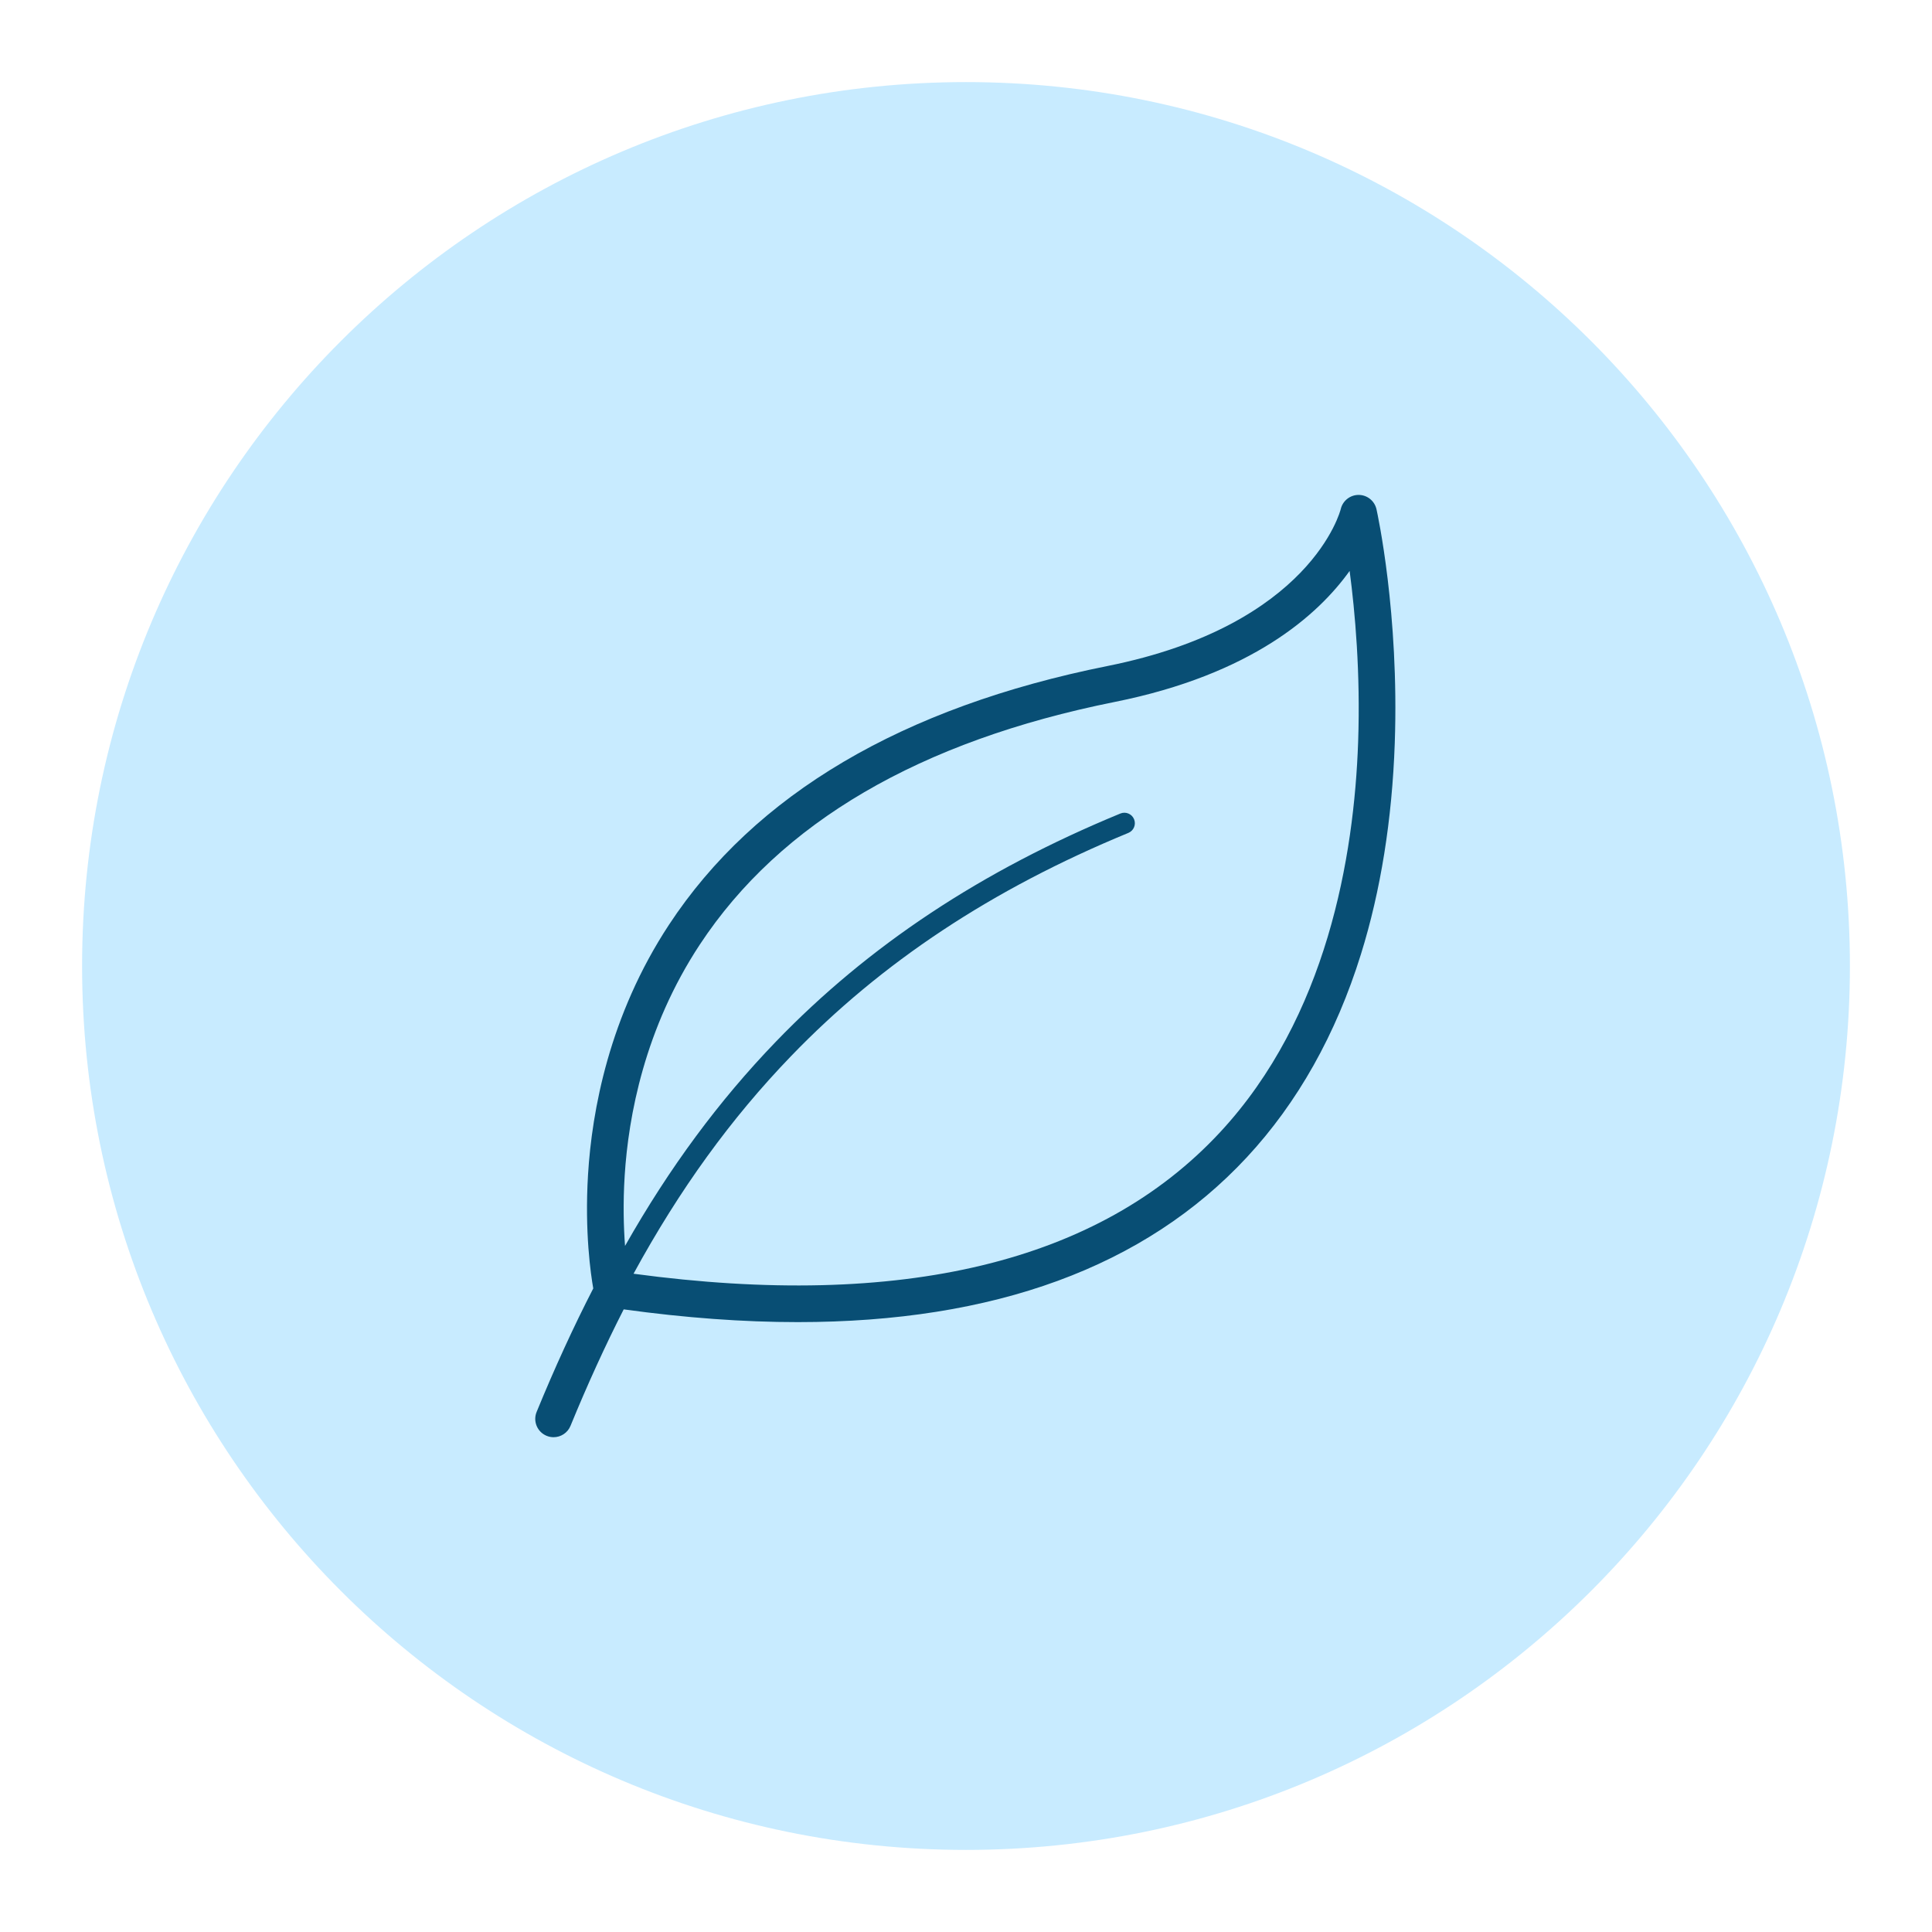 <?xml version="1.0" encoding="UTF-8"?>
<svg xmlns="http://www.w3.org/2000/svg" xmlns:xlink="http://www.w3.org/1999/xlink" width="500" zoomAndPan="magnify" viewBox="0 0 375 375" height="500" preserveAspectRatio="xMidYMid meet" version="1.0">
  <defs>
    <clipPath id="b22e68d53a">
      <path d="M 15.934 15.934 L 359.066 15.934 L 359.066 359.066 L 15.934 359.066 Z M 15.934 15.934 " clip-rule="nonzero"></path>
    </clipPath>
    <clipPath id="bc99dec69a">
      <path d="M 187.5 15.934 C 92.746 15.934 15.934 92.746 15.934 187.5 C 15.934 282.254 92.746 359.066 187.5 359.066 C 282.254 359.066 359.066 282.254 359.066 187.5 C 359.066 92.746 282.254 15.934 187.5 15.934 Z M 187.5 15.934 " clip-rule="nonzero"></path>
    </clipPath>
    <clipPath id="becef3c41d">
      <path d="M 103.371 96.059 L 271 96.059 L 271 279 L 103.371 279 Z M 103.371 96.059 " clip-rule="nonzero"></path>
    </clipPath>
  </defs>
  <g clip-path="url(#b22e68d53a)">
    <g clip-path="url(#bc99dec69a)">
      <path fill="#c8ebff" d="M 15.934 15.934 L 359.066 15.934 L 359.066 359.066 L 15.934 359.066 Z M 15.934 15.934 " fill-opacity="1" fill-rule="nonzero"></path>
    </g>
  </g>
  <g clip-path="url(#becef3c41d)">
    <path fill="#084e74" d="M 263.613 143.996 C 262.84 166.246 257.559 197.457 236.785 219.801 C 213.332 245.031 175.051 254.25 122.969 247.23 C 131.918 230.824 141.91 217.055 153.52 205.016 C 171.125 186.75 192.551 172.57 219.02 161.664 C 220.055 161.234 220.551 160.047 220.121 159.008 C 219.695 157.973 218.508 157.477 217.469 157.902 C 190.473 169.027 168.598 183.516 150.594 202.191 C 139.551 213.645 129.953 226.609 121.32 241.832 C 121.051 238.227 120.91 233.535 121.254 228.145 C 121.98 216.691 125.105 199.621 135.84 183.332 C 151.43 159.672 178.523 143.832 216.367 136.246 C 242.93 130.922 255.844 119.375 261.961 110.816 C 263.016 118.754 264.078 130.582 263.613 143.996 Z M 267.176 98.848 C 266.812 97.227 265.379 96.07 263.723 96.062 C 263.715 96.062 263.707 96.062 263.703 96.062 C 262.051 96.062 260.617 97.203 260.238 98.812 C 260.188 99.035 254.539 121.34 214.969 129.27 C 175.145 137.254 146.504 154.156 129.84 179.508 C 118.227 197.18 114.891 215.625 114.137 227.984 C 113.457 239.18 114.684 247.441 115.152 250.082 C 111.34 257.492 107.645 265.543 104.156 274.059 C 103.414 275.875 104.285 277.949 106.102 278.695 C 106.543 278.875 107 278.961 107.449 278.961 C 108.848 278.961 110.176 278.129 110.738 276.75 C 114.02 268.738 117.488 261.152 121.059 254.148 C 133 255.797 144.266 256.621 154.844 256.621 C 192.984 256.621 222.219 245.918 241.996 224.645 C 251.863 214.031 259.32 200.766 264.156 185.219 C 267.996 172.891 270.203 159.105 270.723 144.242 C 271.598 119.031 267.355 99.66 267.176 98.848 " fill-opacity="1" fill-rule="nonzero"></path>
  </g>
</svg>
